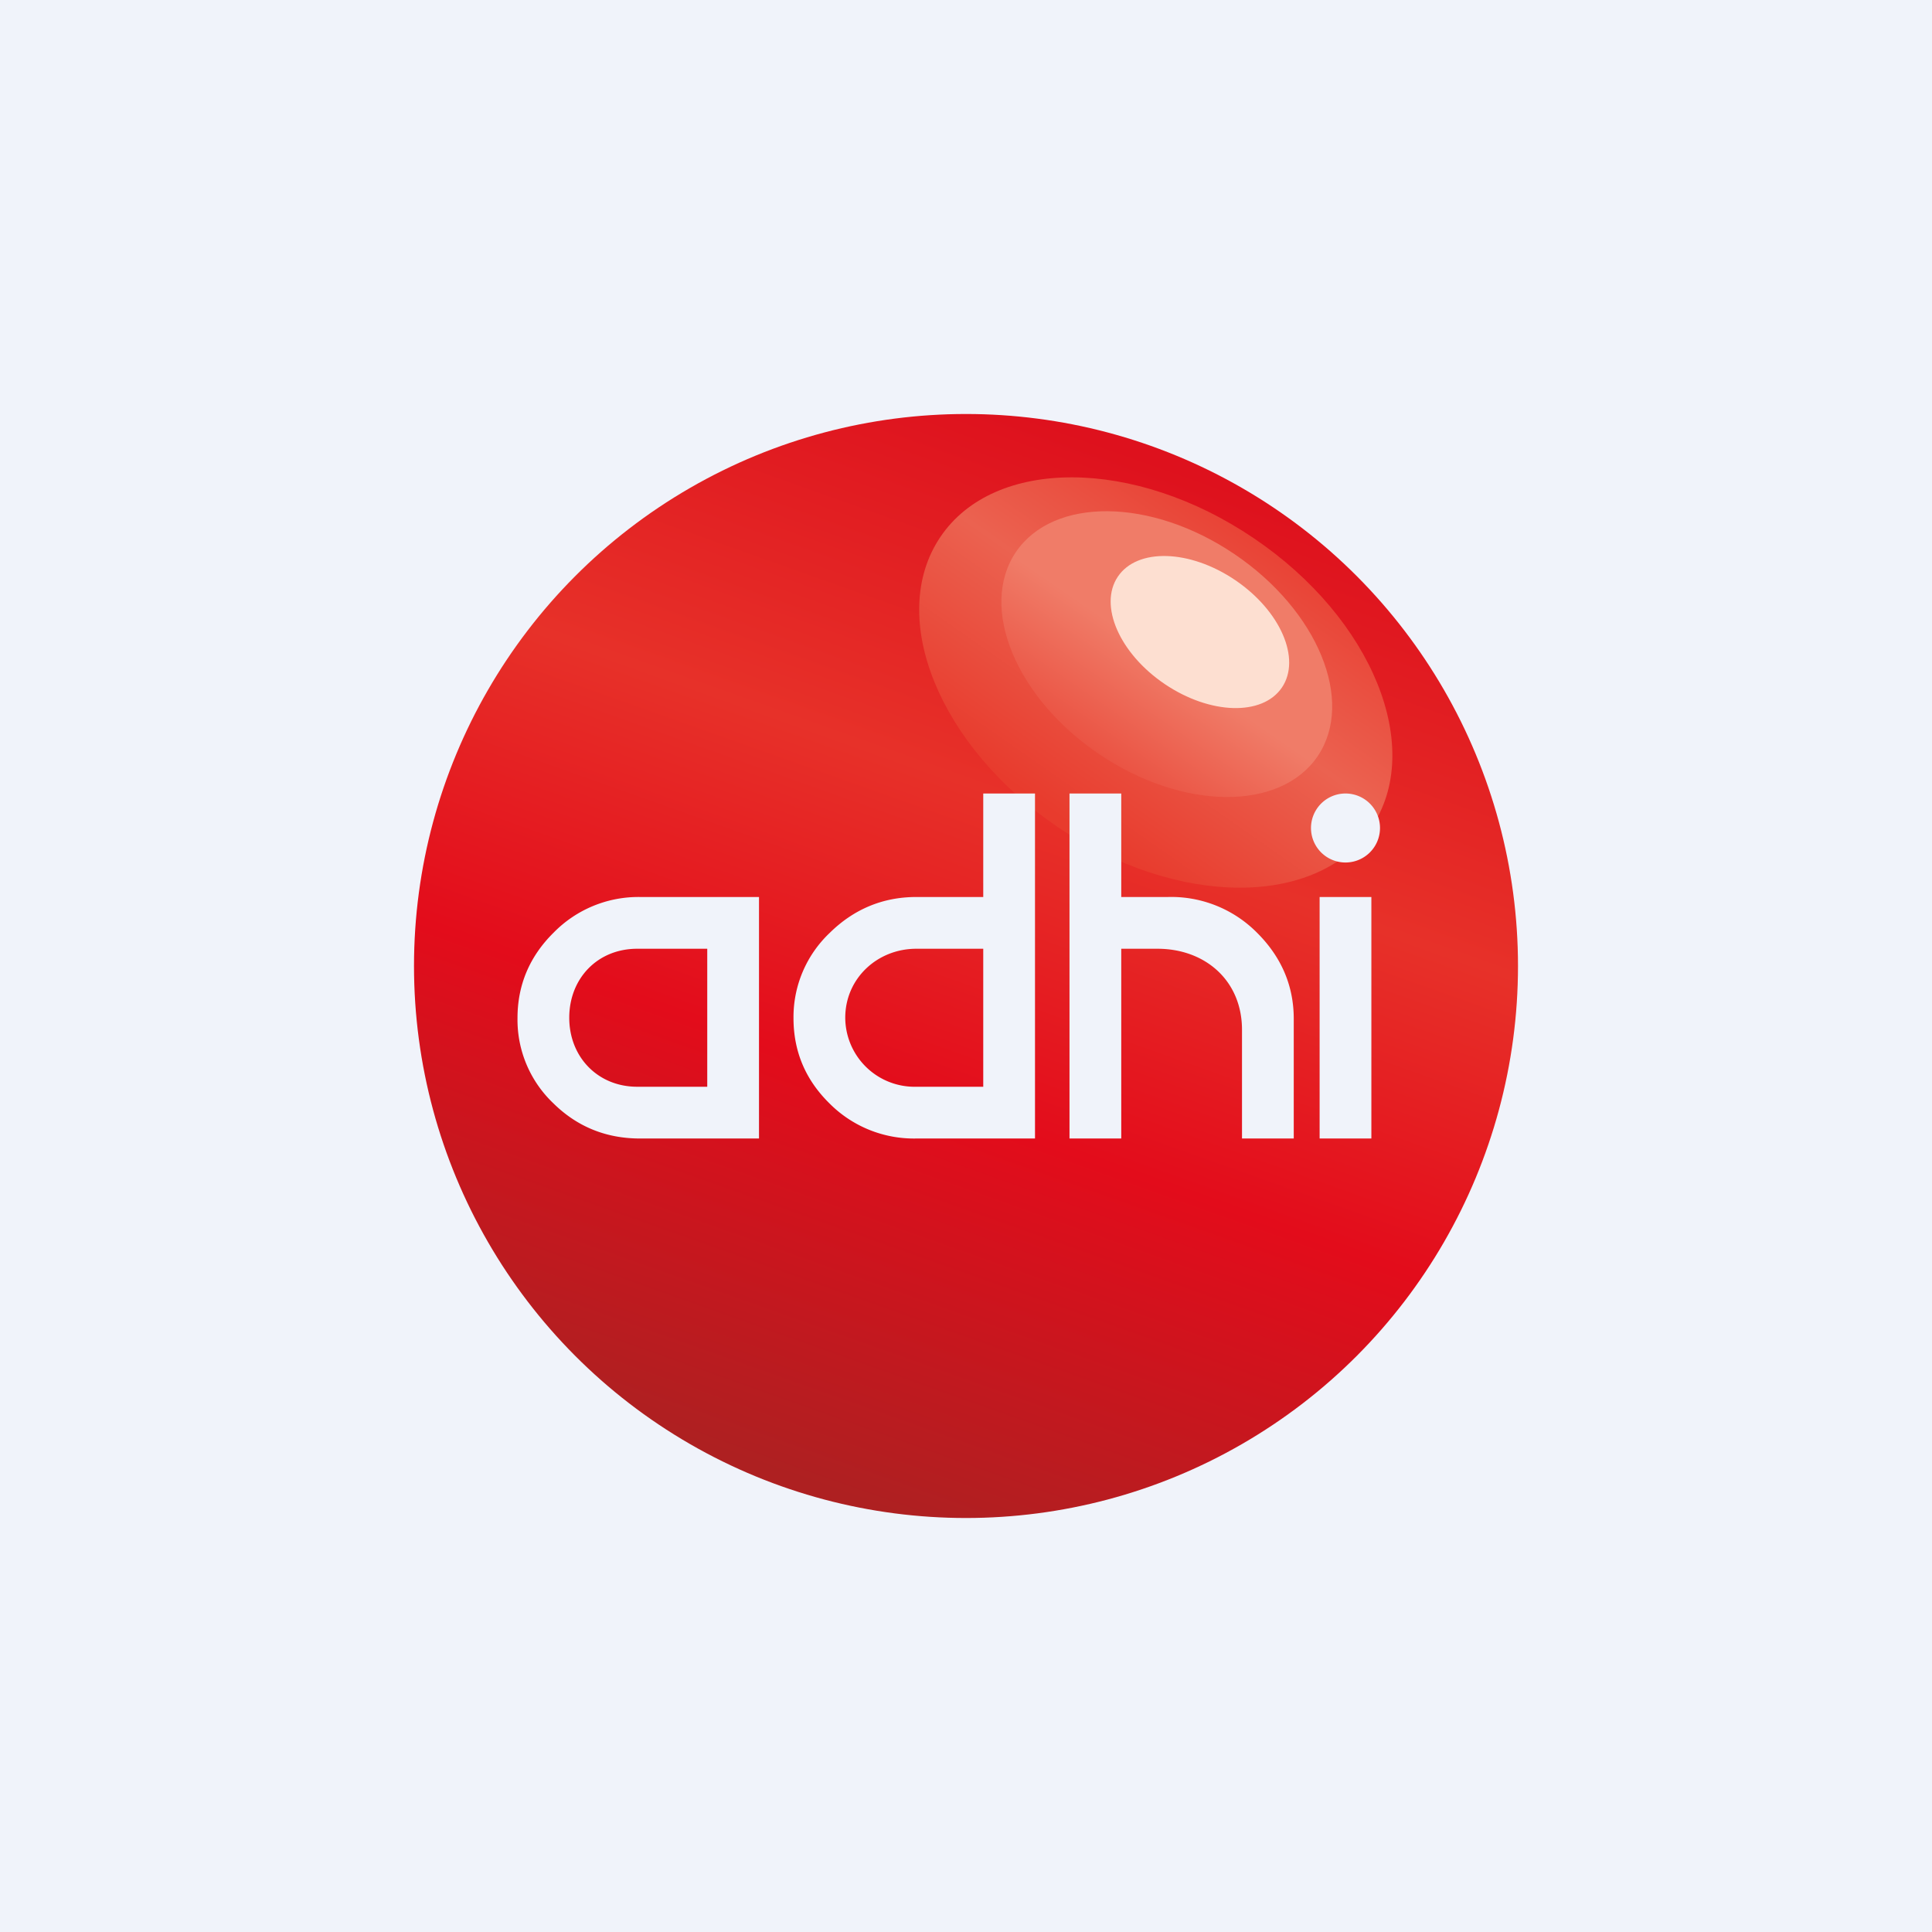 <!-- by TradingView --><svg xmlns="http://www.w3.org/2000/svg" width="56" height="56" viewBox="0 0 56 56"><path fill="#F0F3FA" d="M0 0h56v56H0z"/><circle cx="28" cy="28" r="16" fill="url(#a51mzxeo5)"/><path d="M39.75 24c-1.57 2.32-5.63 2.3-9.08-.02-3.45-2.34-4.98-6.1-3.41-8.42 1.56-2.31 5.63-2.3 9.08.04 3.45 2.33 4.97 6.1 3.4 8.4z" fill="url(#b51mzxeo5)"/><ellipse cx="33.82" cy="18.96" rx="5.28" ry="3.5" transform="rotate(34.07 33.82 18.96)" fill="url(#c51mzxeo5)"/><ellipse cx="34.78" cy="18.32" rx="2.87" ry="1.82" transform="rotate(34.07 34.78 18.32)" fill="#FDDFD1"/><path d="M26.56 33H30V23h-1.5v3h-1.94c-.98 0-1.82.36-2.51 1.04A3.36 3.36 0 0 0 23 29.51c0 .97.35 1.79 1.04 2.47A3.45 3.45 0 0 0 26.56 33zm1.94-5.5v4h-1.94a2.01 2.01 0 0 1-2.06-2c0-1.14.93-2 2.06-2h1.94zm9 5.5H36v-3.15c0-1.43-1.07-2.35-2.45-2.35H32.5V33H31V23h1.5v3h1.35a3.5 3.5 0 0 1 2.57 1.02c.68.67 1.08 1.5 1.08 2.51V33zm.75 0v-7h1.5v7h-1.5zM22 33h-3.45c-.98 0-1.82-.34-2.51-1.02A3.34 3.34 0 0 1 15 29.51c0-.96.35-1.79 1.05-2.48a3.44 3.44 0 0 1 2.5-1.03H22v7zm-1.5-1.5v-4h-2.03c-1.15 0-1.97.86-1.97 2 0 1.14.83 2 1.97 2h2.03zM39 25a1 1 0 1 0 0-2 1 1 0 0 0 0 2z" fill="#F0F3FA"/><defs><linearGradient id="a51mzxeo5" x1="31.29" y1="12.57" x2="20.82" y2="42.03" gradientUnits="userSpaceOnUse"><stop stop-color="#DE111D"/><stop offset=".34" stop-color="#E73129"/><stop offset=".63" stop-color="#E30C1B"/><stop offset="1" stop-color="#AE2021"/></linearGradient><linearGradient id="b51mzxeo5" x1="36.34" y1="15.6" x2="30.69" y2="23.67" gradientUnits="userSpaceOnUse"><stop stop-color="#E94336"/><stop offset=".44" stop-color="#EB6250"/><stop offset="1" stop-color="#E83B2D"/></linearGradient><linearGradient id="c51mzxeo5" x1="33.82" y1="15.46" x2="33.75" y2="23.27" gradientUnits="userSpaceOnUse"><stop offset=".47" stop-color="#F07C68"/><stop offset="1" stop-color="#E9493A"/></linearGradient></defs></svg>